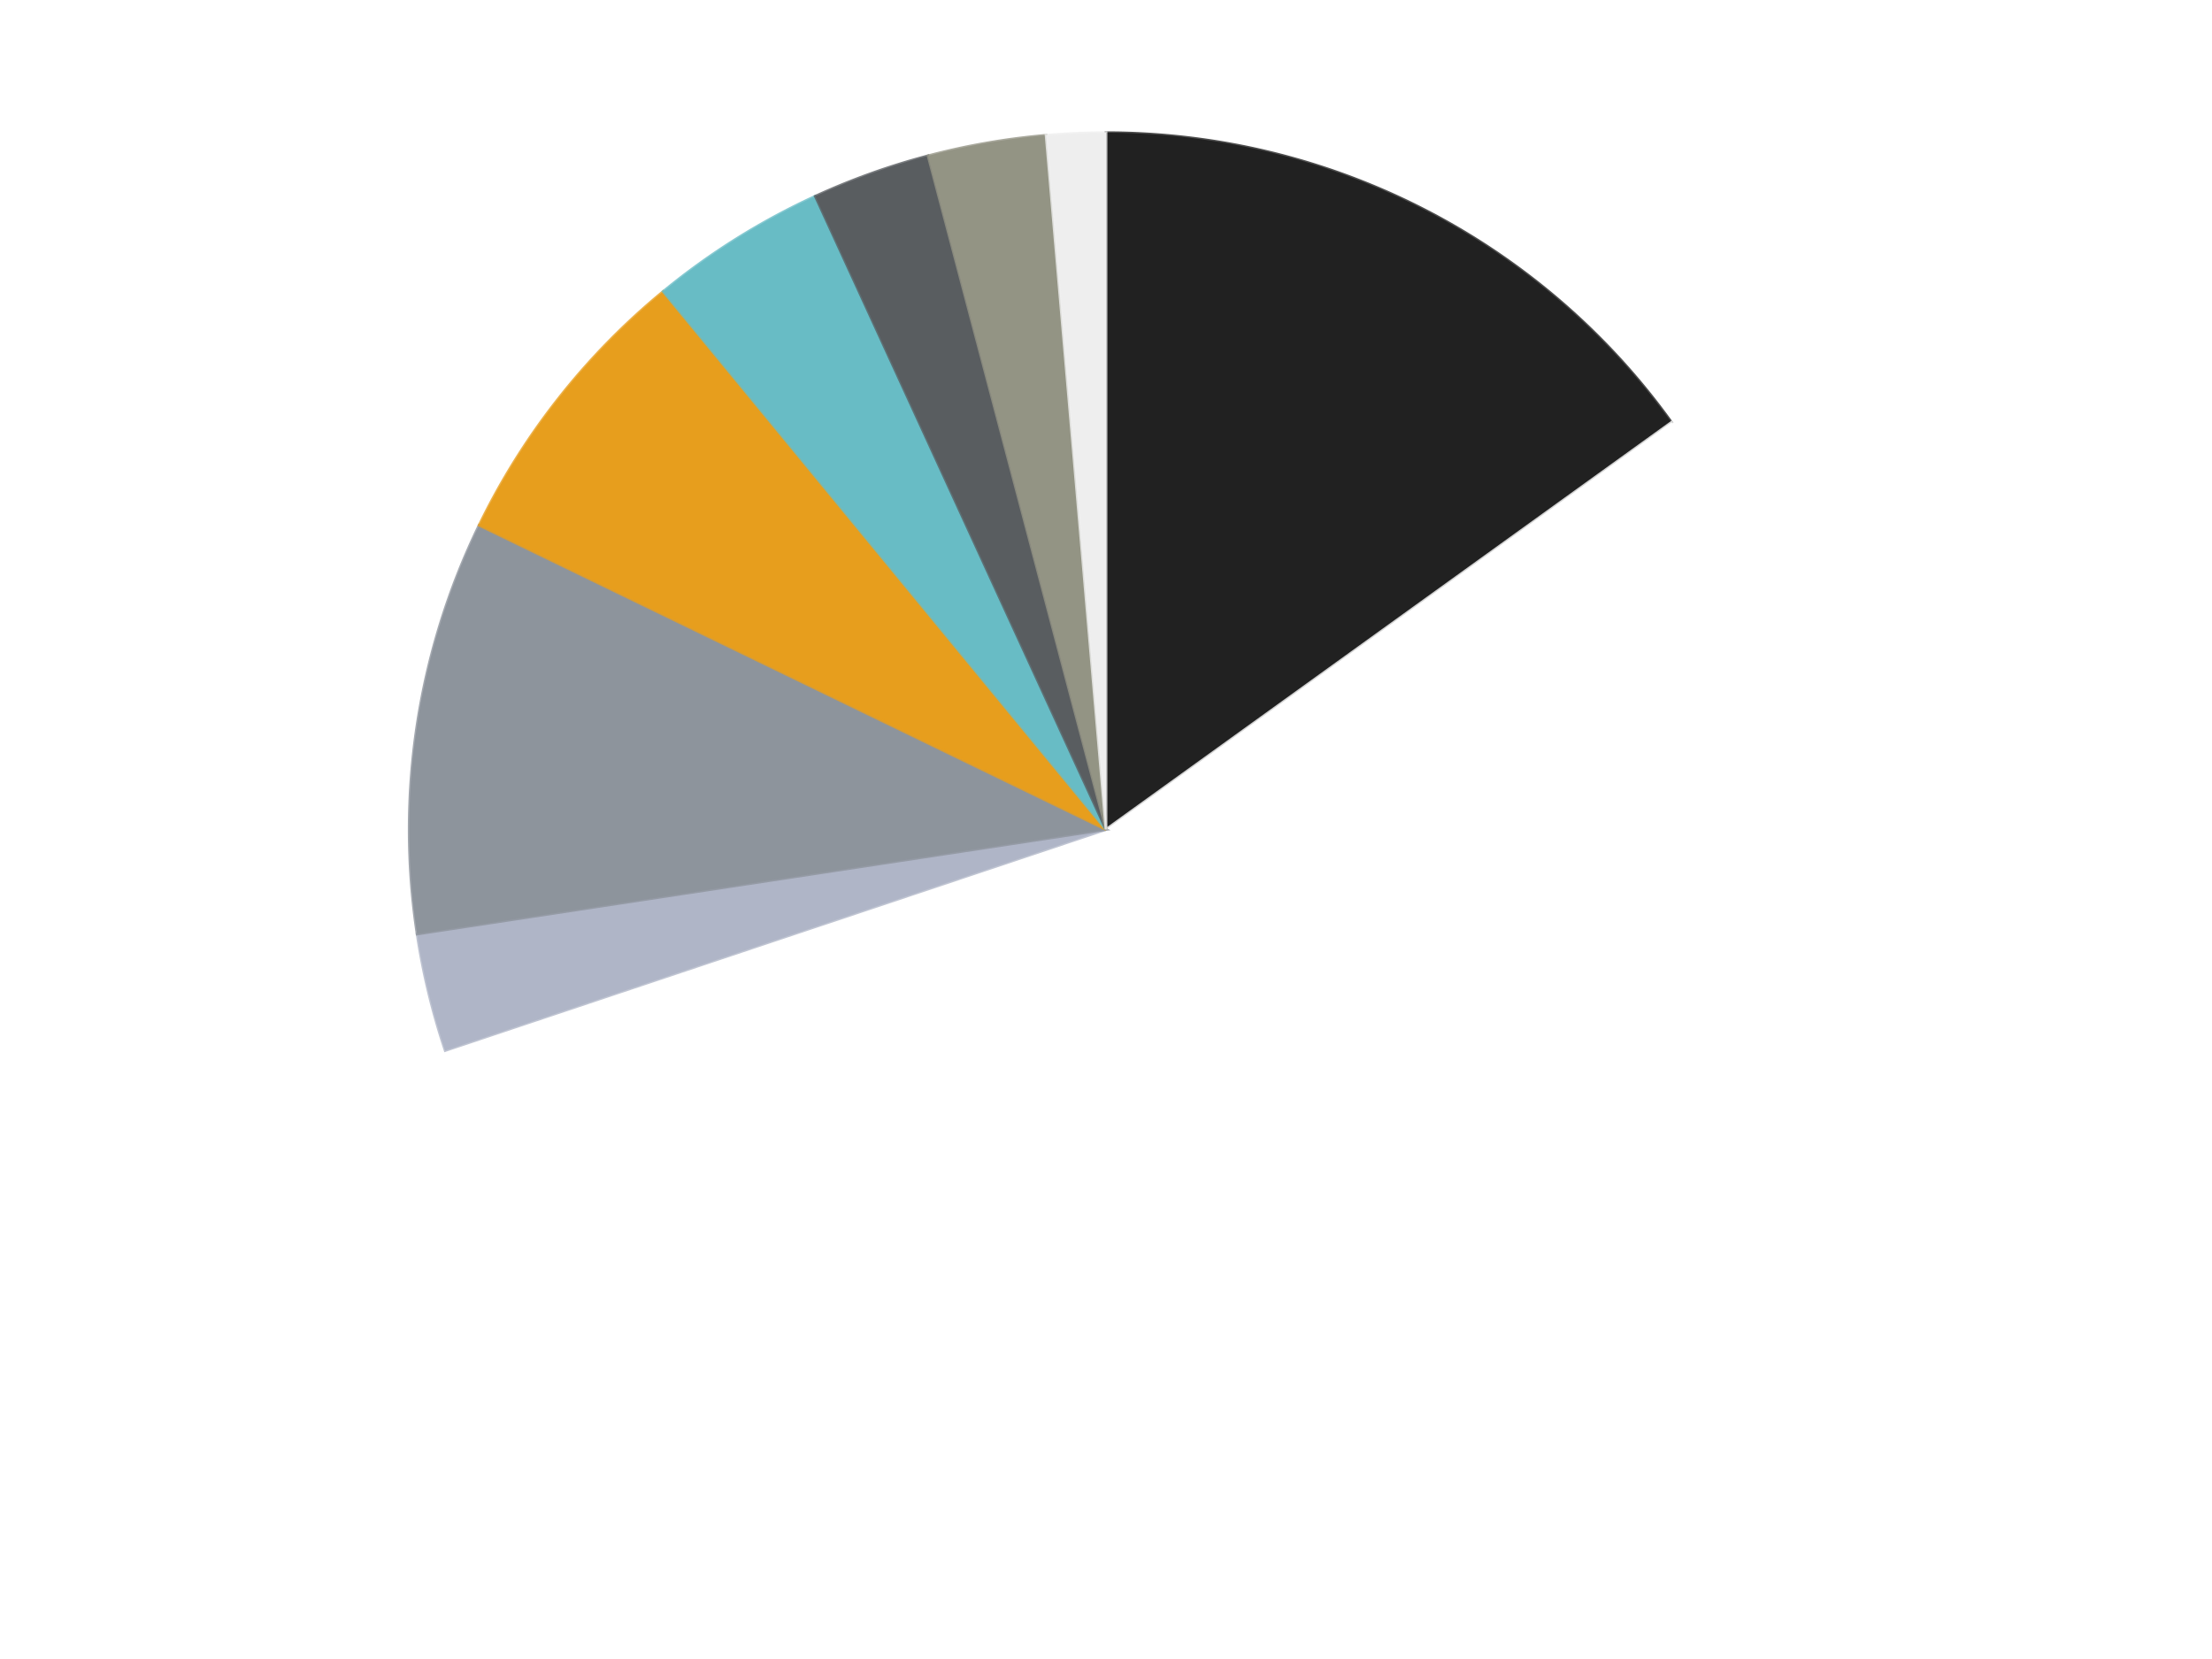 <?xml version='1.0' encoding='utf-8'?>
<svg xmlns="http://www.w3.org/2000/svg" xmlns:xlink="http://www.w3.org/1999/xlink" id="chart-a5d8f67e-e020-429a-96ef-5abdc042d4e4" class="pygal-chart" viewBox="0 0 800 600"><!--Generated with pygal 3.0.4 (lxml) ©Kozea 2012-2016 on 2024-07-01--><!--http://pygal.org--><!--http://github.com/Kozea/pygal--><defs><style type="text/css">#chart-a5d8f67e-e020-429a-96ef-5abdc042d4e4{-webkit-user-select:none;-webkit-font-smoothing:antialiased;font-family:Consolas,"Liberation Mono",Menlo,Courier,monospace}#chart-a5d8f67e-e020-429a-96ef-5abdc042d4e4 .title{font-family:Consolas,"Liberation Mono",Menlo,Courier,monospace;font-size:16px}#chart-a5d8f67e-e020-429a-96ef-5abdc042d4e4 .legends .legend text{font-family:Consolas,"Liberation Mono",Menlo,Courier,monospace;font-size:14px}#chart-a5d8f67e-e020-429a-96ef-5abdc042d4e4 .axis text{font-family:Consolas,"Liberation Mono",Menlo,Courier,monospace;font-size:10px}#chart-a5d8f67e-e020-429a-96ef-5abdc042d4e4 .axis text.major{font-family:Consolas,"Liberation Mono",Menlo,Courier,monospace;font-size:10px}#chart-a5d8f67e-e020-429a-96ef-5abdc042d4e4 .text-overlay text.value{font-family:Consolas,"Liberation Mono",Menlo,Courier,monospace;font-size:16px}#chart-a5d8f67e-e020-429a-96ef-5abdc042d4e4 .text-overlay text.label{font-family:Consolas,"Liberation Mono",Menlo,Courier,monospace;font-size:10px}#chart-a5d8f67e-e020-429a-96ef-5abdc042d4e4 .tooltip{font-family:Consolas,"Liberation Mono",Menlo,Courier,monospace;font-size:14px}#chart-a5d8f67e-e020-429a-96ef-5abdc042d4e4 text.no_data{font-family:Consolas,"Liberation Mono",Menlo,Courier,monospace;font-size:64px}
#chart-a5d8f67e-e020-429a-96ef-5abdc042d4e4{background-color:transparent}#chart-a5d8f67e-e020-429a-96ef-5abdc042d4e4 path,#chart-a5d8f67e-e020-429a-96ef-5abdc042d4e4 line,#chart-a5d8f67e-e020-429a-96ef-5abdc042d4e4 rect,#chart-a5d8f67e-e020-429a-96ef-5abdc042d4e4 circle{-webkit-transition:150ms;-moz-transition:150ms;transition:150ms}#chart-a5d8f67e-e020-429a-96ef-5abdc042d4e4 .graph &gt; .background{fill:transparent}#chart-a5d8f67e-e020-429a-96ef-5abdc042d4e4 .plot &gt; .background{fill:transparent}#chart-a5d8f67e-e020-429a-96ef-5abdc042d4e4 .graph{fill:rgba(0,0,0,.87)}#chart-a5d8f67e-e020-429a-96ef-5abdc042d4e4 text.no_data{fill:rgba(0,0,0,1)}#chart-a5d8f67e-e020-429a-96ef-5abdc042d4e4 .title{fill:rgba(0,0,0,1)}#chart-a5d8f67e-e020-429a-96ef-5abdc042d4e4 .legends .legend text{fill:rgba(0,0,0,.87)}#chart-a5d8f67e-e020-429a-96ef-5abdc042d4e4 .legends .legend:hover text{fill:rgba(0,0,0,1)}#chart-a5d8f67e-e020-429a-96ef-5abdc042d4e4 .axis .line{stroke:rgba(0,0,0,1)}#chart-a5d8f67e-e020-429a-96ef-5abdc042d4e4 .axis .guide.line{stroke:rgba(0,0,0,.54)}#chart-a5d8f67e-e020-429a-96ef-5abdc042d4e4 .axis .major.line{stroke:rgba(0,0,0,.87)}#chart-a5d8f67e-e020-429a-96ef-5abdc042d4e4 .axis text.major{fill:rgba(0,0,0,1)}#chart-a5d8f67e-e020-429a-96ef-5abdc042d4e4 .axis.y .guides:hover .guide.line,#chart-a5d8f67e-e020-429a-96ef-5abdc042d4e4 .line-graph .axis.x .guides:hover .guide.line,#chart-a5d8f67e-e020-429a-96ef-5abdc042d4e4 .stackedline-graph .axis.x .guides:hover .guide.line,#chart-a5d8f67e-e020-429a-96ef-5abdc042d4e4 .xy-graph .axis.x .guides:hover .guide.line{stroke:rgba(0,0,0,1)}#chart-a5d8f67e-e020-429a-96ef-5abdc042d4e4 .axis .guides:hover text{fill:rgba(0,0,0,1)}#chart-a5d8f67e-e020-429a-96ef-5abdc042d4e4 .reactive{fill-opacity:1.0;stroke-opacity:.8;stroke-width:1}#chart-a5d8f67e-e020-429a-96ef-5abdc042d4e4 .ci{stroke:rgba(0,0,0,.87)}#chart-a5d8f67e-e020-429a-96ef-5abdc042d4e4 .reactive.active,#chart-a5d8f67e-e020-429a-96ef-5abdc042d4e4 .active .reactive{fill-opacity:0.6;stroke-opacity:.9;stroke-width:4}#chart-a5d8f67e-e020-429a-96ef-5abdc042d4e4 .ci .reactive.active{stroke-width:1.5}#chart-a5d8f67e-e020-429a-96ef-5abdc042d4e4 .series text{fill:rgba(0,0,0,1)}#chart-a5d8f67e-e020-429a-96ef-5abdc042d4e4 .tooltip rect{fill:transparent;stroke:rgba(0,0,0,1);-webkit-transition:opacity 150ms;-moz-transition:opacity 150ms;transition:opacity 150ms}#chart-a5d8f67e-e020-429a-96ef-5abdc042d4e4 .tooltip .label{fill:rgba(0,0,0,.87)}#chart-a5d8f67e-e020-429a-96ef-5abdc042d4e4 .tooltip .label{fill:rgba(0,0,0,.87)}#chart-a5d8f67e-e020-429a-96ef-5abdc042d4e4 .tooltip .legend{font-size:.8em;fill:rgba(0,0,0,.54)}#chart-a5d8f67e-e020-429a-96ef-5abdc042d4e4 .tooltip .x_label{font-size:.6em;fill:rgba(0,0,0,1)}#chart-a5d8f67e-e020-429a-96ef-5abdc042d4e4 .tooltip .xlink{font-size:.5em;text-decoration:underline}#chart-a5d8f67e-e020-429a-96ef-5abdc042d4e4 .tooltip .value{font-size:1.5em}#chart-a5d8f67e-e020-429a-96ef-5abdc042d4e4 .bound{font-size:.5em}#chart-a5d8f67e-e020-429a-96ef-5abdc042d4e4 .max-value{font-size:.75em;fill:rgba(0,0,0,.54)}#chart-a5d8f67e-e020-429a-96ef-5abdc042d4e4 .map-element{fill:transparent;stroke:rgba(0,0,0,.54) !important}#chart-a5d8f67e-e020-429a-96ef-5abdc042d4e4 .map-element .reactive{fill-opacity:inherit;stroke-opacity:inherit}#chart-a5d8f67e-e020-429a-96ef-5abdc042d4e4 .color-0,#chart-a5d8f67e-e020-429a-96ef-5abdc042d4e4 .color-0 a:visited{stroke:#F44336;fill:#F44336}#chart-a5d8f67e-e020-429a-96ef-5abdc042d4e4 .color-1,#chart-a5d8f67e-e020-429a-96ef-5abdc042d4e4 .color-1 a:visited{stroke:#3F51B5;fill:#3F51B5}#chart-a5d8f67e-e020-429a-96ef-5abdc042d4e4 .color-2,#chart-a5d8f67e-e020-429a-96ef-5abdc042d4e4 .color-2 a:visited{stroke:#009688;fill:#009688}#chart-a5d8f67e-e020-429a-96ef-5abdc042d4e4 .color-3,#chart-a5d8f67e-e020-429a-96ef-5abdc042d4e4 .color-3 a:visited{stroke:#FFC107;fill:#FFC107}#chart-a5d8f67e-e020-429a-96ef-5abdc042d4e4 .color-4,#chart-a5d8f67e-e020-429a-96ef-5abdc042d4e4 .color-4 a:visited{stroke:#FF5722;fill:#FF5722}#chart-a5d8f67e-e020-429a-96ef-5abdc042d4e4 .color-5,#chart-a5d8f67e-e020-429a-96ef-5abdc042d4e4 .color-5 a:visited{stroke:#9C27B0;fill:#9C27B0}#chart-a5d8f67e-e020-429a-96ef-5abdc042d4e4 .color-6,#chart-a5d8f67e-e020-429a-96ef-5abdc042d4e4 .color-6 a:visited{stroke:#03A9F4;fill:#03A9F4}#chart-a5d8f67e-e020-429a-96ef-5abdc042d4e4 .color-7,#chart-a5d8f67e-e020-429a-96ef-5abdc042d4e4 .color-7 a:visited{stroke:#8BC34A;fill:#8BC34A}#chart-a5d8f67e-e020-429a-96ef-5abdc042d4e4 .color-8,#chart-a5d8f67e-e020-429a-96ef-5abdc042d4e4 .color-8 a:visited{stroke:#FF9800;fill:#FF9800}#chart-a5d8f67e-e020-429a-96ef-5abdc042d4e4 .text-overlay .color-0 text{fill:black}#chart-a5d8f67e-e020-429a-96ef-5abdc042d4e4 .text-overlay .color-1 text{fill:black}#chart-a5d8f67e-e020-429a-96ef-5abdc042d4e4 .text-overlay .color-2 text{fill:black}#chart-a5d8f67e-e020-429a-96ef-5abdc042d4e4 .text-overlay .color-3 text{fill:black}#chart-a5d8f67e-e020-429a-96ef-5abdc042d4e4 .text-overlay .color-4 text{fill:black}#chart-a5d8f67e-e020-429a-96ef-5abdc042d4e4 .text-overlay .color-5 text{fill:black}#chart-a5d8f67e-e020-429a-96ef-5abdc042d4e4 .text-overlay .color-6 text{fill:black}#chart-a5d8f67e-e020-429a-96ef-5abdc042d4e4 .text-overlay .color-7 text{fill:black}#chart-a5d8f67e-e020-429a-96ef-5abdc042d4e4 .text-overlay .color-8 text{fill:black}
#chart-a5d8f67e-e020-429a-96ef-5abdc042d4e4 text.no_data{text-anchor:middle}#chart-a5d8f67e-e020-429a-96ef-5abdc042d4e4 .guide.line{fill:none}#chart-a5d8f67e-e020-429a-96ef-5abdc042d4e4 .centered{text-anchor:middle}#chart-a5d8f67e-e020-429a-96ef-5abdc042d4e4 .title{text-anchor:middle}#chart-a5d8f67e-e020-429a-96ef-5abdc042d4e4 .legends .legend text{fill-opacity:1}#chart-a5d8f67e-e020-429a-96ef-5abdc042d4e4 .axis.x text{text-anchor:middle}#chart-a5d8f67e-e020-429a-96ef-5abdc042d4e4 .axis.x:not(.web) text[transform]{text-anchor:start}#chart-a5d8f67e-e020-429a-96ef-5abdc042d4e4 .axis.x:not(.web) text[transform].backwards{text-anchor:end}#chart-a5d8f67e-e020-429a-96ef-5abdc042d4e4 .axis.y text{text-anchor:end}#chart-a5d8f67e-e020-429a-96ef-5abdc042d4e4 .axis.y text[transform].backwards{text-anchor:start}#chart-a5d8f67e-e020-429a-96ef-5abdc042d4e4 .axis.y2 text{text-anchor:start}#chart-a5d8f67e-e020-429a-96ef-5abdc042d4e4 .axis.y2 text[transform].backwards{text-anchor:end}#chart-a5d8f67e-e020-429a-96ef-5abdc042d4e4 .axis .guide.line{stroke-dasharray:4,4;stroke:black}#chart-a5d8f67e-e020-429a-96ef-5abdc042d4e4 .axis .major.guide.line{stroke-dasharray:6,6;stroke:black}#chart-a5d8f67e-e020-429a-96ef-5abdc042d4e4 .horizontal .axis.y .guide.line,#chart-a5d8f67e-e020-429a-96ef-5abdc042d4e4 .horizontal .axis.y2 .guide.line,#chart-a5d8f67e-e020-429a-96ef-5abdc042d4e4 .vertical .axis.x .guide.line{opacity:0}#chart-a5d8f67e-e020-429a-96ef-5abdc042d4e4 .horizontal .axis.always_show .guide.line,#chart-a5d8f67e-e020-429a-96ef-5abdc042d4e4 .vertical .axis.always_show .guide.line{opacity:1 !important}#chart-a5d8f67e-e020-429a-96ef-5abdc042d4e4 .axis.y .guides:hover .guide.line,#chart-a5d8f67e-e020-429a-96ef-5abdc042d4e4 .axis.y2 .guides:hover .guide.line,#chart-a5d8f67e-e020-429a-96ef-5abdc042d4e4 .axis.x .guides:hover .guide.line{opacity:1}#chart-a5d8f67e-e020-429a-96ef-5abdc042d4e4 .axis .guides:hover text{opacity:1}#chart-a5d8f67e-e020-429a-96ef-5abdc042d4e4 .nofill{fill:none}#chart-a5d8f67e-e020-429a-96ef-5abdc042d4e4 .subtle-fill{fill-opacity:.2}#chart-a5d8f67e-e020-429a-96ef-5abdc042d4e4 .dot{stroke-width:1px;fill-opacity:1;stroke-opacity:1}#chart-a5d8f67e-e020-429a-96ef-5abdc042d4e4 .dot.active{stroke-width:5px}#chart-a5d8f67e-e020-429a-96ef-5abdc042d4e4 .dot.negative{fill:transparent}#chart-a5d8f67e-e020-429a-96ef-5abdc042d4e4 text,#chart-a5d8f67e-e020-429a-96ef-5abdc042d4e4 tspan{stroke:none !important}#chart-a5d8f67e-e020-429a-96ef-5abdc042d4e4 .series text.active{opacity:1}#chart-a5d8f67e-e020-429a-96ef-5abdc042d4e4 .tooltip rect{fill-opacity:.95;stroke-width:.5}#chart-a5d8f67e-e020-429a-96ef-5abdc042d4e4 .tooltip text{fill-opacity:1}#chart-a5d8f67e-e020-429a-96ef-5abdc042d4e4 .showable{visibility:hidden}#chart-a5d8f67e-e020-429a-96ef-5abdc042d4e4 .showable.shown{visibility:visible}#chart-a5d8f67e-e020-429a-96ef-5abdc042d4e4 .gauge-background{fill:rgba(229,229,229,1);stroke:none}#chart-a5d8f67e-e020-429a-96ef-5abdc042d4e4 .bg-lines{stroke:transparent;stroke-width:2px}</style><script type="text/javascript">window.pygal = window.pygal || {};window.pygal.config = window.pygal.config || {};window.pygal.config['a5d8f67e-e020-429a-96ef-5abdc042d4e4'] = {"allow_interruptions": false, "box_mode": "extremes", "classes": ["pygal-chart"], "css": ["file://style.css", "file://graph.css"], "defs": [], "disable_xml_declaration": false, "dots_size": 2.5, "dynamic_print_values": false, "explicit_size": false, "fill": false, "force_uri_protocol": "https", "formatter": null, "half_pie": false, "height": 600, "include_x_axis": false, "inner_radius": 0, "interpolate": null, "interpolation_parameters": {}, "interpolation_precision": 250, "inverse_y_axis": false, "js": ["//kozea.github.io/pygal.js/2.0.x/pygal-tooltips.min.js"], "legend_at_bottom": false, "legend_at_bottom_columns": null, "legend_box_size": 12, "logarithmic": false, "margin": 20, "margin_bottom": null, "margin_left": null, "margin_right": null, "margin_top": null, "max_scale": 16, "min_scale": 4, "missing_value_fill_truncation": "x", "no_data_text": "No data", "no_prefix": false, "order_min": null, "pretty_print": false, "print_labels": false, "print_values": false, "print_values_position": "center", "print_zeroes": true, "range": null, "rounded_bars": null, "secondary_range": null, "show_dots": true, "show_legend": false, "show_minor_x_labels": true, "show_minor_y_labels": true, "show_only_major_dots": false, "show_x_guides": false, "show_x_labels": true, "show_y_guides": true, "show_y_labels": true, "spacing": 10, "stack_from_top": false, "strict": false, "stroke": true, "stroke_style": null, "style": {"background": "transparent", "ci_colors": [], "colors": ["#F44336", "#3F51B5", "#009688", "#FFC107", "#FF5722", "#9C27B0", "#03A9F4", "#8BC34A", "#FF9800", "#E91E63", "#2196F3", "#4CAF50", "#FFEB3B", "#673AB7", "#00BCD4", "#CDDC39", "#9E9E9E", "#607D8B"], "dot_opacity": "1", "font_family": "Consolas, \"Liberation Mono\", Menlo, Courier, monospace", "foreground": "rgba(0, 0, 0, .87)", "foreground_strong": "rgba(0, 0, 0, 1)", "foreground_subtle": "rgba(0, 0, 0, .54)", "guide_stroke_color": "black", "guide_stroke_dasharray": "4,4", "label_font_family": "Consolas, \"Liberation Mono\", Menlo, Courier, monospace", "label_font_size": 10, "legend_font_family": "Consolas, \"Liberation Mono\", Menlo, Courier, monospace", "legend_font_size": 14, "major_guide_stroke_color": "black", "major_guide_stroke_dasharray": "6,6", "major_label_font_family": "Consolas, \"Liberation Mono\", Menlo, Courier, monospace", "major_label_font_size": 10, "no_data_font_family": "Consolas, \"Liberation Mono\", Menlo, Courier, monospace", "no_data_font_size": 64, "opacity": "1.0", "opacity_hover": "0.6", "plot_background": "transparent", "stroke_opacity": ".8", "stroke_opacity_hover": ".9", "stroke_width": "1", "stroke_width_hover": "4", "title_font_family": "Consolas, \"Liberation Mono\", Menlo, Courier, monospace", "title_font_size": 16, "tooltip_font_family": "Consolas, \"Liberation Mono\", Menlo, Courier, monospace", "tooltip_font_size": 14, "transition": "150ms", "value_background": "rgba(229, 229, 229, 1)", "value_colors": [], "value_font_family": "Consolas, \"Liberation Mono\", Menlo, Courier, monospace", "value_font_size": 16, "value_label_font_family": "Consolas, \"Liberation Mono\", Menlo, Courier, monospace", "value_label_font_size": 10}, "title": null, "tooltip_border_radius": 0, "tooltip_fancy_mode": true, "truncate_label": null, "truncate_legend": null, "width": 800, "x_label_rotation": 0, "x_labels": null, "x_labels_major": null, "x_labels_major_count": null, "x_labels_major_every": null, "x_title": null, "xrange": null, "y_label_rotation": 0, "y_labels": null, "y_labels_major": null, "y_labels_major_count": null, "y_labels_major_every": null, "y_title": null, "zero": 0, "legends": ["Black", "White", "Light Bluish Gray", "Flat Silver", "Pearl Gold", "Trans-Light Blue", "Dark Bluish Gray", "Trans-Black", "Trans-Clear"]}</script><script type="text/javascript" xlink:href="https://kozea.github.io/pygal.js/2.0.x/pygal-tooltips.min.js"/></defs><title>Pygal</title><g class="graph pie-graph vertical"><rect x="0" y="0" width="800" height="600" class="background"/><g transform="translate(20, 20)" class="plot"><rect x="0" y="0" width="760" height="560" class="background"/><g class="series serie-0 color-0"><g class="slices"><g class="slice" style="fill: #212121; stroke: #212121"><path d="M380 28 A252 252 0 0 1 584.508 132.757 L380 280 A0 0 0 0 0 380 280 z" class="slice reactive tooltip-trigger"/><desc class="value">11</desc><desc class="x centered">437.4442433820658</desc><desc class="y centered">167.85652536923072</desc></g></g></g><g class="series serie-1 color-1"><g class="slices"><g class="slice" style="fill: #FFFFFF; stroke: #FFFFFF"><path d="M584.508 132.757 A252 252 0 1 1 141.013 359.932 L380 280 A0 0 0 1 0 380 280 z" class="slice reactive tooltip-trigger"/><desc class="value">40</desc><desc class="x centered">437.4442433820658</desc><desc class="y centered">392.1434746307693</desc></g></g></g><g class="series serie-2 color-2"><g class="slices"><g class="slice" style="fill: #AFB5C7; stroke: #AFB5C7"><path d="M141.013 359.932 A252 252 0 0 1 130.853 317.814 L380 280 A0 0 0 0 0 380 280 z" class="slice reactive tooltip-trigger"/><desc class="value">2</desc><desc class="x centered">257.5131072247383</desc><desc class="y centered">309.5459150858716</desc></g></g></g><g class="series serie-3 color-3"><g class="slices"><g class="slice" style="fill: #8D949C; stroke: #8D949C"><path d="M130.853 317.814 A252 252 0 0 1 153.293 169.964 L380 280 A0 0 0 0 0 380 280 z" class="slice reactive tooltip-trigger"/><desc class="value">7</desc><desc class="x centered">255.4266236307251</desc><desc class="y centered">261.09301980857384</desc></g></g></g><g class="series serie-4 color-4"><g class="slices"><g class="slice" style="fill: #E79E1D; stroke: #E79E1D"><path d="M153.293 169.964 A252 252 0 0 1 219.871 85.417 L380 280 A0 0 0 0 0 380 280 z" class="slice reactive tooltip-trigger"/><desc class="value">5</desc><desc class="x centered">281.00811826008203</desc><desc class="y centered">202.04740318892453</desc></g></g></g><g class="series serie-5 color-5"><g class="slices"><g class="slice" style="fill: #68BCC5; stroke: #68BCC5"><path d="M219.871 85.417 A252 252 0 0 1 274.867 50.978 L380 280 A0 0 0 0 0 380 280 z" class="slice reactive tooltip-trigger"/><desc class="value">3</desc><desc class="x centered">313.12801393159634</desc><desc class="y centered">173.20984371550333</desc></g></g></g><g class="series serie-6 color-6"><g class="slices"><g class="slice" style="fill: #595D60; stroke: #595D60"><path d="M274.867 50.978 A252 252 0 0 1 315.651 36.354 L380 280 A0 0 0 0 0 380 280 z" class="slice reactive tooltip-trigger"/><desc class="value">2</desc><desc class="x centered">337.4721146511417</desc><desc class="y centered">161.39401799338128</desc></g></g></g><g class="series serie-7 color-7"><g class="slices"><g class="slice" style="fill: #939484; stroke: #939484"><path d="M315.651 36.354 A252 252 0 0 1 358.337 28.933 L380 280 A0 0 0 0 0 380 280 z" class="slice reactive tooltip-trigger"/><desc class="value">2</desc><desc class="x centered">358.4170638331338</desc><desc class="y centered">155.86226654873636</desc></g></g></g><g class="series serie-8 color-8"><g class="slices"><g class="slice" style="fill: #EEEEEE; stroke: #EEEEEE"><path d="M358.337 28.933 A252 252 0 0 1 380 28 L380 280 A0 0 0 0 0 380 280 z" class="slice reactive tooltip-trigger"/><desc class="value">1</desc><desc class="x centered">374.5791986414292</desc><desc class="y centered">154.11666149711903</desc></g></g></g></g><g class="titles"/><g transform="translate(20, 20)" class="plot overlay"><g class="series serie-0 color-0"/><g class="series serie-1 color-1"/><g class="series serie-2 color-2"/><g class="series serie-3 color-3"/><g class="series serie-4 color-4"/><g class="series serie-5 color-5"/><g class="series serie-6 color-6"/><g class="series serie-7 color-7"/><g class="series serie-8 color-8"/></g><g transform="translate(20, 20)" class="plot text-overlay"><g class="series serie-0 color-0"/><g class="series serie-1 color-1"/><g class="series serie-2 color-2"/><g class="series serie-3 color-3"/><g class="series serie-4 color-4"/><g class="series serie-5 color-5"/><g class="series serie-6 color-6"/><g class="series serie-7 color-7"/><g class="series serie-8 color-8"/></g><g transform="translate(20, 20)" class="plot tooltip-overlay"><g transform="translate(0 0)" style="opacity: 0" class="tooltip"><rect rx="0" ry="0" width="0" height="0" class="tooltip-box"/><g class="text"/></g></g></g></svg>
